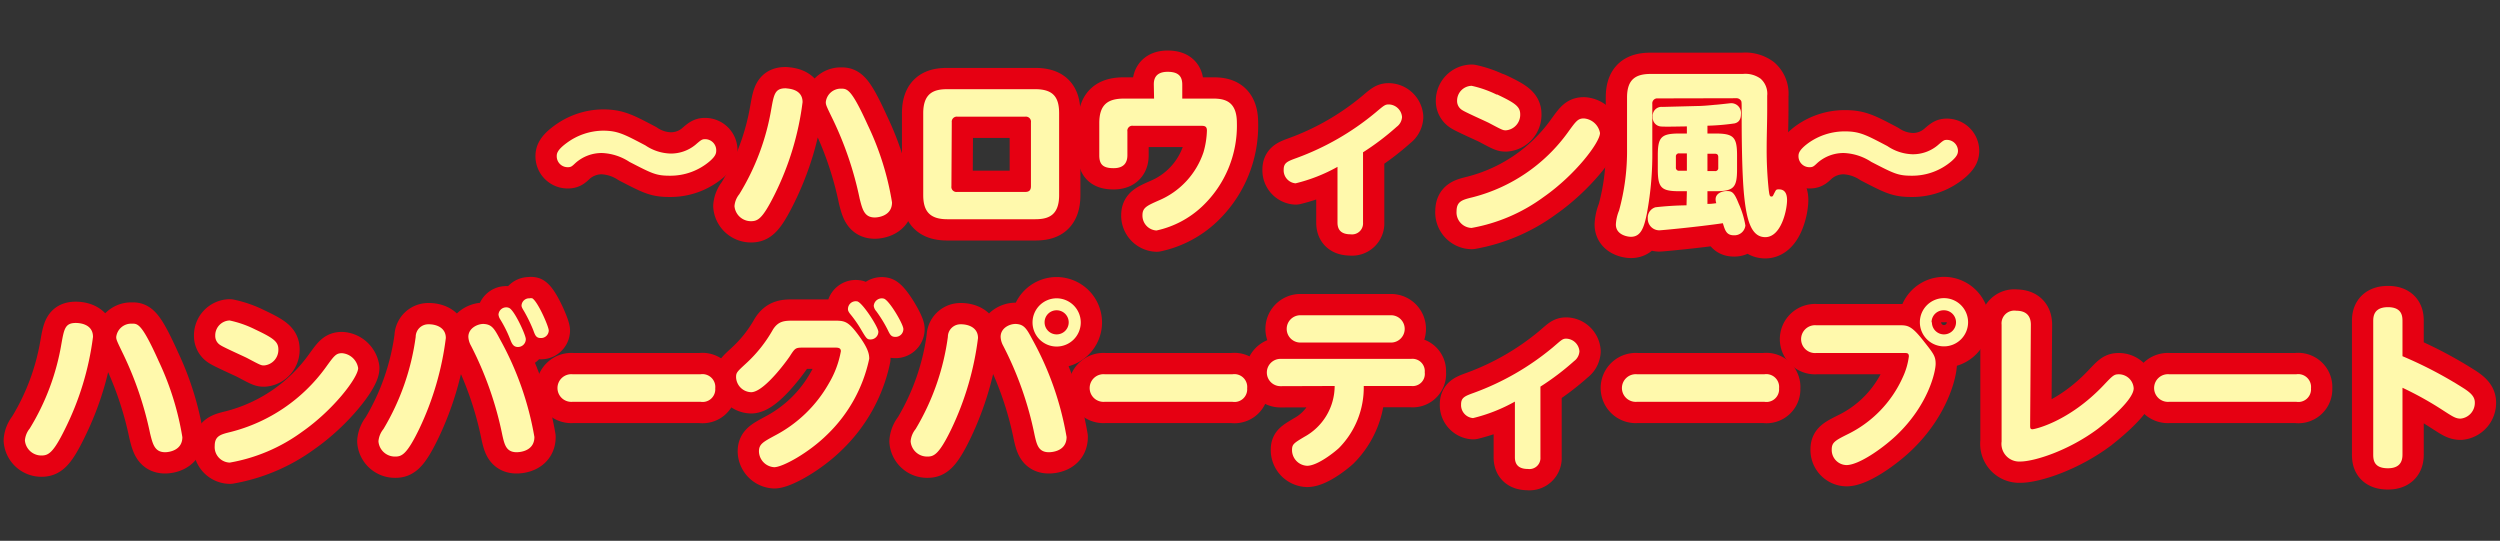 <svg xmlns="http://www.w3.org/2000/svg" viewBox="0 0 282 61"><rect x="0" y="0" width="282" height="61" fill="#333333" stroke="none"/><defs><style>.cls-1{fill:none;}.cls-2{fill:#e60012;stroke:#e60012;stroke-linecap:round;stroke-linejoin:round;stroke-width:4.8px;}.cls-3{fill:#fff9ac;}</style></defs><g id="レイヤー_2" data-name="レイヤー 2"><g id="レイヤー_1-2" data-name="レイヤー 1"><path class="cls-1" d="M0,0H282V61H0Z"/><path class="cls-2" d="M10.49,38A32.43,32.43,0,0,1,7.31,48.44C6,51.1,5.45,51.38,4.67,51.38a1.86,1.86,0,0,1-1.86-1.7,2.42,2.42,0,0,1,.54-1.34,26.72,26.72,0,0,0,3.58-9.57c.3-1.68.42-2.34,1.62-2.34C8.83,36.43,10.49,36.47,10.49,38Zm7.36,2.63a32.06,32.06,0,0,1,2.72,8.68c0,1.52-1.54,1.7-1.94,1.7-1.18,0-1.4-.9-1.7-2.12a38.76,38.76,0,0,0-3-8.88c-.74-1.53-.82-1.69-.82-2a1.7,1.7,0,0,1,1.76-1.5C15.55,36.49,16,36.53,17.85,40.62Z"/><path class="cls-2" d="M40.4,41.52c0,1.06-2.78,4.72-6.34,7.2a19.48,19.48,0,0,1-8.14,3.46,1.75,1.75,0,0,1-1.7-1.88c0-1.14.68-1.3,1.82-1.58a19,19,0,0,0,10.72-7.3c.94-1.3,1.14-1.58,1.82-1.58A2,2,0,0,1,40.4,41.52ZM28.76,37.15c2.12,1,2.64,1.4,2.64,2.27a1.76,1.76,0,0,1-1.6,1.8c-.34,0-.36,0-1.94-.84-.48-.24-2.6-1.18-3-1.45a1.19,1.19,0,0,1-.58-1.06,1.68,1.68,0,0,1,1.62-1.72A11.94,11.94,0,0,1,28.76,37.15Z"/><path class="cls-2" d="M50.29,38.13a33.36,33.36,0,0,1-3,10.25c-1.42,2.94-2,3.12-2.72,3.12a1.86,1.86,0,0,1-1.88-1.72,2.49,2.49,0,0,1,.56-1.38A27.34,27.34,0,0,0,46.89,38a1.42,1.42,0,0,1,1.46-1.42C49.11,36.57,50.29,36.89,50.29,38.13Zm6.12.16a34.8,34.8,0,0,1,3.87,11c0,1.72-1.89,1.72-2,1.72-1.17,0-1.37-.84-1.61-1.9A38.91,38.91,0,0,0,53.13,39a2.28,2.28,0,0,1-.3-1c0-1,1.06-1.46,1.68-1.46C55.49,36.57,55.77,37.09,56.41,38.29Zm2.9,0a.88.88,0,0,1-.9.85c-.54,0-.7-.45-.88-.91a14,14,0,0,0-1.1-2.2,1.26,1.26,0,0,1-.2-.54.87.87,0,0,1,.9-.82.71.71,0,0,1,.28.06C58,34.93,59.31,37.79,59.31,38.25Zm2.59-1a.87.87,0,0,1-.9.84c-.54,0-.64-.32-.86-.92a17,17,0,0,0-1-2.06c-.23-.38-.31-.52-.31-.7a.86.86,0,0,1,.9-.8.73.73,0,0,1,.31,0C60.66,34,61.9,36.83,61.9,37.29Z"/><path class="cls-2" d="M79,42.22a1.45,1.45,0,0,1,1.68,1.58A1.43,1.43,0,0,1,79,45.32H64.62a1.56,1.56,0,1,1,0-3.1Z"/><path class="cls-2" d="M90.59,39.21c-.84,0-.9.06-1.42.85,0,.06-2.88,4.18-4.44,4.18a1.75,1.75,0,0,1-1.7-1.7c0-.5.1-.6,1.1-1.52a15.44,15.44,0,0,0,3.06-3.85c.64-1,1.34-1,2.42-1H94c1.22,0,1.61,0,2.75,1.52s1.3,2.2,1.3,2.77A16.61,16.61,0,0,1,93.33,49c-2.12,2.1-5.06,3.7-6,3.7a1.83,1.83,0,0,1-1.72-1.78c0-.82.46-1.06,1.78-1.78a14.93,14.93,0,0,0,6.12-5.92,10.81,10.81,0,0,0,1.34-3.6c0-.41-.36-.41-.66-.41Zm8.49-1.78a.88.88,0,0,1-.88.86c-.4,0-.46-.08-1.12-1.2a13.69,13.69,0,0,0-1.2-1.7c-.23-.3-.23-.44-.23-.52A.88.88,0,0,1,96.72,34C97.34,34.21,99.08,36.91,99.08,37.43Zm2.82-.32A.88.88,0,0,1,101,38c-.48,0-.6-.24-.88-.82a14.74,14.74,0,0,0-1.28-2.08,1.1,1.1,0,0,1-.28-.6.91.91,0,0,1,1.12-.82C100.28,33.81,101.9,36.57,101.9,37.11Z"/><path class="cls-2" d="M110.32,38.13a33.36,33.36,0,0,1-3,10.25c-1.42,2.94-2,3.12-2.72,3.12a1.86,1.86,0,0,1-1.88-1.72,2.49,2.49,0,0,1,.56-1.38A27.34,27.34,0,0,0,106.92,38a1.42,1.42,0,0,1,1.46-1.42C109.14,36.57,110.32,36.89,110.32,38.13Zm6.13.16a34.65,34.65,0,0,1,3.86,11c0,1.72-1.88,1.72-2,1.72-1.16,0-1.36-.84-1.6-1.9A38.55,38.55,0,0,0,113.16,39a2.28,2.28,0,0,1-.29-1c0-1,1-1.46,1.68-1.46C115.53,36.57,115.81,37.09,116.45,38.29Zm5.46-1.92a2.72,2.72,0,1,1-2.72-2.72A2.73,2.73,0,0,1,121.91,36.37Zm-4.08,0A1.36,1.36,0,1,0,119.19,35,1.35,1.35,0,0,0,117.83,36.37Z"/><path class="cls-2" d="M139,42.22a1.45,1.45,0,0,1,1.68,1.58A1.43,1.43,0,0,1,139,45.32H124.65a1.56,1.56,0,1,1,0-3.1Z"/><path class="cls-2" d="M144.44,43.56a1.54,1.54,0,0,1,0-3.08h14.75A1.39,1.39,0,0,1,160.71,42a1.37,1.37,0,0,1-1.52,1.54h-5.36a9.69,9.69,0,0,1-2.8,7c-.38.36-2.37,2-3.59,2a1.78,1.78,0,0,1-1.7-1.76c0-.66.18-.78,1.38-1.5a6.56,6.56,0,0,0,3.43-5.74Zm12.47-8a1.54,1.54,0,0,1,0,3.08H146.68a1.54,1.54,0,0,1,0-3.08Z"/><path class="cls-2" d="M173.76,51.58a1.24,1.24,0,0,1-1.4,1.32c-1,0-1.48-.44-1.48-1.32V45.3a18.62,18.62,0,0,1-4.72,1.86,1.47,1.47,0,0,1-1.35-1.54c0-.78.42-.94,1.47-1.32a29.91,29.91,0,0,0,8.86-5.1c1-.85,1.1-1,1.54-1a1.54,1.54,0,0,1,1.48,1.43,1.47,1.47,0,0,1-.6,1.1,29.06,29.06,0,0,1-3.8,2.88Z"/><path class="cls-2" d="M199,42.22a1.45,1.45,0,0,1,1.68,1.58A1.43,1.43,0,0,1,199,45.32H184.69a1.56,1.56,0,1,1,0-3.1Z"/><path class="cls-2" d="M204.86,39.82a1.57,1.57,0,1,1,0-3.13h9.38c.92,0,1.36,0,2.76,1.8,1.1,1.39,1.34,1.69,1.34,2.55s-.8,4.64-4.46,8.1c-1.62,1.52-4.24,3.32-5.6,3.32a1.7,1.7,0,0,1-1.66-1.76c0-.78.36-1,1.76-1.7a13.12,13.12,0,0,0,6.26-6.46,7.89,7.89,0,0,0,.68-2.34c0-.38-.22-.38-.5-.38ZM222,36.35a2.72,2.72,0,1,1-2.72-2.72A2.72,2.72,0,0,1,222,36.35Zm-4.08,0A1.36,1.36,0,1,0,219.24,35,1.35,1.35,0,0,0,217.88,36.35Z"/><path class="cls-2" d="M229,47.94c0,.32,0,.48.26.48s4.1-.84,8-4.94c1.08-1.14,1.2-1.26,1.76-1.26a1.68,1.68,0,0,1,1.66,1.58c0,1.48-3.86,4.42-4,4.54-3.4,2.54-7.26,3.72-8.8,3.72a2,2,0,0,1-2.1-2.26V36.63a1.44,1.44,0,0,1,1.64-1.58c1.1,0,1.66.54,1.66,1.58Z"/><path class="cls-2" d="M259,42.22a1.45,1.45,0,0,1,1.68,1.58A1.43,1.43,0,0,1,259,45.32H244.72a1.56,1.56,0,1,1,0-3.1Z"/><path class="cls-2" d="M271,51.2c0,.46,0,1.62-1.64,1.62s-1.66-1-1.66-1.62V36.27c0-.48,0-1.62,1.66-1.62S271,35.77,271,36.27v3.91A46.59,46.59,0,0,1,278,43.86c.72.48,1.16.9,1.16,1.54a1.78,1.78,0,0,1-1.6,1.82c-.56,0-.88-.22-2-.94A37.43,37.43,0,0,0,271,43.74Z"/><path class="cls-2" d="M80.79,17c0,.36-.14.66-.7,1.16a6.82,6.82,0,0,1-4.53,1.66c-1.56,0-2-.24-4.56-1.56a6.09,6.09,0,0,0-3.1-1,4.44,4.44,0,0,0-3,1.14c-.4.38-.5.46-.86.46a1.23,1.23,0,0,1-1.24-1.22c0-.28,0-.7,1.16-1.54A7,7,0,0,1,68,14.74c1.68,0,2.4.4,4.8,1.66a5.31,5.31,0,0,0,2.82.92,4.35,4.35,0,0,0,2.84-1c.6-.52.73-.62,1.05-.62A1.25,1.25,0,0,1,80.79,17Z"/><path class="cls-2" d="M90.53,11.52A32.4,32.4,0,0,1,87.35,22c-1.34,2.67-1.86,2.95-2.64,2.95a1.86,1.86,0,0,1-1.86-1.7,2.42,2.42,0,0,1,.54-1.34A26.86,26.86,0,0,0,87,12.3c.3-1.68.42-2.34,1.62-2.34C88.87,10,90.53,10,90.53,11.52Zm7.37,2.62a32,32,0,0,1,2.72,8.69c0,1.52-1.54,1.7-1.94,1.7-1.18,0-1.4-.9-1.71-2.12a38.65,38.65,0,0,0-3-8.89c-.74-1.52-.82-1.68-.82-2A1.7,1.7,0,0,1,94.87,10C95.59,10,96.05,10.06,97.9,14.14Z"/><path class="cls-2" d="M119.47,22c0,2.33-1.24,2.73-2.72,2.73h-9.89c-2,0-2.72-.92-2.72-2.73V12.78c0-2.32,1.24-2.72,2.72-2.72h9.89c2,0,2.72.84,2.72,2.72Zm-12.15-1a.57.57,0,0,0,.64.65h7.69c.44,0,.64-.2.64-.65V13.8a.57.57,0,0,0-.64-.64H108a.57.57,0,0,0-.64.64Z"/><path class="cls-2" d="M130.15,9.56c0-.38,0-1.46,1.56-1.46,1.33,0,1.65.62,1.65,1.46v1.56h3.46c1.28,0,2.7.26,2.7,2.74a12.52,12.52,0,0,1-3.9,9.41A10.84,10.84,0,0,1,130.45,26a1.68,1.68,0,0,1-1.58-1.72c0-.84.46-1.06,1.82-1.66a9,9,0,0,0,5.07-5.47,9.65,9.65,0,0,0,.38-2.42c0-.54-.32-.54-.74-.54h-7.59a.56.56,0,0,0-.64.64v2.68c0,.8-.36,1.46-1.56,1.46S124,18.54,124,17.52V13.88c0-2.18,1.06-2.76,2.82-2.76h3.36Z"/><path class="cls-2" d="M153.75,25.11a1.24,1.24,0,0,1-1.4,1.32c-1,0-1.48-.44-1.48-1.32V18.82a18.66,18.66,0,0,1-4.73,1.86,1.47,1.47,0,0,1-1.34-1.54c0-.78.42-.94,1.46-1.32a30,30,0,0,0,8.87-5.1c1-.84,1.1-.94,1.54-.94a1.54,1.54,0,0,1,1.48,1.42,1.47,1.47,0,0,1-.6,1.1,29.06,29.06,0,0,1-3.8,2.88Z"/><path class="cls-2" d="M180.48,15c0,1.06-2.78,4.72-6.34,7.21A19.5,19.5,0,0,1,166,25.71a1.75,1.75,0,0,1-1.7-1.88c0-1.14.68-1.3,1.82-1.58a19.07,19.07,0,0,0,10.73-7.31c.94-1.3,1.14-1.58,1.82-1.58A2,2,0,0,1,180.48,15Zm-11.64-4.36c2.12,1,2.64,1.4,2.64,2.26a1.76,1.76,0,0,1-1.6,1.8c-.34,0-.36,0-1.94-.84-.48-.24-2.61-1.18-3-1.44a1.19,1.19,0,0,1-.58-1.06A1.68,1.68,0,0,1,166,9.68,12.2,12.2,0,0,1,168.84,10.68Z"/><path class="cls-2" d="M187,11.1a.56.56,0,0,0-.62.62v5.12a36.85,36.85,0,0,1-.59,7.13c-.33,1.72-.7,2.74-1.82,2.74-.44,0-1.7-.24-1.7-1.38a4.73,4.73,0,0,1,.36-1.58,25.23,25.23,0,0,0,.9-7V11c0-2.08,1-2.66,2.68-2.66h10.39a2.92,2.92,0,0,1,2,.54,2.26,2.26,0,0,1,.74,1.92c0,.24,0,1.36,0,1.58,0,1.38-.06,2.94-.06,4.34a42.54,42.54,0,0,0,.24,4.76c.06.41.08.69.28.69s.18-.08.36-.42.18-.39.5-.39.92.09.92,1.21-.66,4.18-2.46,4.18c-1.58,0-2.1-1.92-2.38-4.66s-.28-7.73-.28-9.27c0-1.2,0-1.32-.06-1.44a.61.61,0,0,0-.58-.3Zm3.28,10.47h-.82c-2.06,0-2.46-.36-2.46-2.49V17.54c0-2.08.38-2.48,2.46-2.48h.82v-.8c-.62,0-2.56.06-3,0a1,1,0,0,1-.85-1.08,1,1,0,0,1,1.11-1.12l3.86-.1c.5,0,1.3-.06,2.06-.14.22,0,1.7-.18,1.82-.18a1.1,1.1,0,0,1,1.1,1.22c0,.86-.5,1-.72,1.06a25.42,25.42,0,0,1-3.06.26v.88h.88c2.08,0,2.46.4,2.46,2.48v1.54c0,2.08-.36,2.49-2.46,2.49h-.88V23c.22,0,.42,0,1-.08a1.33,1.33,0,0,1-.08-.44c0-.64.68-.93,1.28-.93s.84.2,1.32,1.41a10,10,0,0,1,.76,2.48,1.24,1.24,0,0,1-1.3,1.1c-.84,0-1-.56-1.24-1.36-2.88.42-6.94.8-7.18.8a1.3,1.3,0,0,1-1.29-1.36,1.21,1.21,0,0,1,.87-1.24,35,35,0,0,1,3.5-.22Zm0-4.27h-.86a.34.34,0,0,0-.38.38v1.2a.34.34,0,0,0,.38.38h.86Zm2.32,2h.84a.34.34,0,0,0,.38-.38v-1.2c0-.28-.14-.38-.38-.38h-.84Z"/><path class="cls-2" d="M220.86,17c0,.36-.14.66-.7,1.16a6.81,6.81,0,0,1-4.52,1.66c-1.56,0-2-.24-4.56-1.56a6.09,6.09,0,0,0-3.1-1,4.44,4.44,0,0,0-3,1.14c-.4.38-.5.46-.87.46a1.23,1.23,0,0,1-1.24-1.22c0-.28,0-.7,1.16-1.54a7.06,7.06,0,0,1,4.07-1.28c1.68,0,2.4.4,4.8,1.66a5.31,5.31,0,0,0,2.82.92,4.35,4.35,0,0,0,2.84-1c.6-.52.72-.62,1-.62A1.25,1.25,0,0,1,220.86,17Z"/><path class="cls-3" d="M10.49,38A32.43,32.43,0,0,1,7.31,48.44C6,51.1,5.45,51.38,4.67,51.38a1.86,1.86,0,0,1-1.86-1.7,2.42,2.42,0,0,1,.54-1.34,26.72,26.72,0,0,0,3.58-9.57c.3-1.68.42-2.34,1.62-2.34C8.83,36.43,10.49,36.47,10.49,38Zm7.36,2.63a32.06,32.06,0,0,1,2.72,8.68c0,1.52-1.54,1.7-1.94,1.7-1.18,0-1.4-.9-1.7-2.12a38.76,38.76,0,0,0-3-8.88c-.74-1.53-.82-1.69-.82-2a1.7,1.7,0,0,1,1.76-1.5C15.55,36.49,16,36.53,17.85,40.62Z"/><path class="cls-3" d="M40.4,41.52c0,1.06-2.78,4.72-6.34,7.2a19.48,19.48,0,0,1-8.14,3.46,1.75,1.75,0,0,1-1.7-1.88c0-1.14.68-1.3,1.82-1.58a19,19,0,0,0,10.72-7.3c.94-1.3,1.14-1.58,1.82-1.58A2,2,0,0,1,40.4,41.52ZM28.76,37.15c2.12,1,2.64,1.4,2.64,2.27a1.76,1.76,0,0,1-1.6,1.8c-.34,0-.36,0-1.94-.84-.48-.24-2.6-1.18-3-1.45a1.19,1.19,0,0,1-.58-1.06,1.68,1.68,0,0,1,1.62-1.72A11.94,11.94,0,0,1,28.76,37.15Z"/><path class="cls-3" d="M50.29,38.13a33.36,33.36,0,0,1-3,10.25c-1.42,2.94-2,3.12-2.72,3.12a1.86,1.86,0,0,1-1.88-1.72,2.49,2.49,0,0,1,.56-1.38A27.34,27.34,0,0,0,46.89,38a1.42,1.42,0,0,1,1.46-1.42C49.11,36.57,50.29,36.89,50.29,38.13Zm6.12.16a34.8,34.8,0,0,1,3.87,11c0,1.72-1.89,1.72-2,1.72-1.17,0-1.37-.84-1.61-1.9A38.91,38.91,0,0,0,53.13,39a2.28,2.28,0,0,1-.3-1c0-1,1.06-1.46,1.68-1.46C55.49,36.57,55.77,37.09,56.41,38.29Zm2.9,0a.88.88,0,0,1-.9.85c-.54,0-.7-.45-.88-.91a14,14,0,0,0-1.1-2.2,1.26,1.26,0,0,1-.2-.54.87.87,0,0,1,.9-.82.71.71,0,0,1,.28.06C58,34.93,59.31,37.79,59.31,38.25Zm2.59-1a.87.87,0,0,1-.9.84c-.54,0-.64-.32-.86-.92a17,17,0,0,0-1-2.06c-.23-.38-.31-.52-.31-.7a.86.86,0,0,1,.9-.8.73.73,0,0,1,.31,0C60.66,34,61.9,36.83,61.9,37.29Z"/><path class="cls-3" d="M79,42.22a1.45,1.45,0,0,1,1.68,1.58A1.43,1.43,0,0,1,79,45.32H64.62a1.56,1.56,0,1,1,0-3.1Z"/><path class="cls-3" d="M90.59,39.21c-.84,0-.9.06-1.42.85,0,.06-2.88,4.18-4.44,4.18a1.75,1.75,0,0,1-1.7-1.7c0-.5.1-.6,1.1-1.52a15.44,15.44,0,0,0,3.06-3.85c.64-1,1.34-1,2.42-1H94c1.22,0,1.61,0,2.75,1.52s1.3,2.2,1.3,2.77A16.61,16.61,0,0,1,93.33,49c-2.12,2.1-5.06,3.7-6,3.7a1.83,1.83,0,0,1-1.72-1.78c0-.82.46-1.06,1.78-1.78a14.93,14.93,0,0,0,6.12-5.92,10.81,10.81,0,0,0,1.34-3.6c0-.41-.36-.41-.66-.41Zm8.49-1.78a.88.88,0,0,1-.88.86c-.4,0-.46-.08-1.12-1.2a13.69,13.69,0,0,0-1.2-1.7c-.23-.3-.23-.44-.23-.52A.88.88,0,0,1,96.72,34C97.34,34.21,99.08,36.91,99.08,37.43Zm2.82-.32A.88.88,0,0,1,101,38c-.48,0-.6-.24-.88-.82a14.74,14.74,0,0,0-1.28-2.08,1.1,1.1,0,0,1-.28-.6.91.91,0,0,1,1.12-.82C100.28,33.81,101.9,36.57,101.9,37.11Z"/><path class="cls-3" d="M110.32,38.13a33.36,33.36,0,0,1-3,10.25c-1.42,2.94-2,3.12-2.72,3.12a1.86,1.86,0,0,1-1.88-1.72,2.49,2.49,0,0,1,.56-1.38A27.34,27.34,0,0,0,106.92,38a1.42,1.42,0,0,1,1.46-1.42C109.14,36.57,110.32,36.89,110.32,38.13Zm6.13.16a34.65,34.65,0,0,1,3.86,11c0,1.72-1.88,1.72-2,1.72-1.16,0-1.36-.84-1.6-1.9A38.55,38.55,0,0,0,113.16,39a2.28,2.28,0,0,1-.29-1c0-1,1-1.46,1.68-1.46C115.53,36.57,115.81,37.09,116.45,38.29Zm5.46-1.92a2.72,2.72,0,1,1-2.72-2.72A2.73,2.73,0,0,1,121.91,36.37Zm-4.08,0A1.36,1.36,0,1,0,119.19,35,1.35,1.35,0,0,0,117.83,36.37Z"/><path class="cls-3" d="M139,42.22a1.45,1.45,0,0,1,1.68,1.58A1.43,1.43,0,0,1,139,45.32H124.65a1.56,1.56,0,1,1,0-3.1Z"/><path class="cls-3" d="M144.44,43.56a1.54,1.54,0,0,1,0-3.08h14.75A1.39,1.39,0,0,1,160.71,42a1.37,1.37,0,0,1-1.52,1.54h-5.36a9.69,9.69,0,0,1-2.8,7c-.38.36-2.37,2-3.59,2a1.78,1.78,0,0,1-1.7-1.76c0-.66.18-.78,1.38-1.5a6.56,6.56,0,0,0,3.43-5.74Zm12.47-8a1.54,1.54,0,0,1,0,3.08H146.68a1.54,1.54,0,0,1,0-3.08Z"/><path class="cls-3" d="M173.76,51.58a1.24,1.24,0,0,1-1.4,1.32c-1,0-1.48-.44-1.48-1.32V45.3a18.62,18.62,0,0,1-4.72,1.86,1.47,1.47,0,0,1-1.35-1.54c0-.78.42-.94,1.47-1.32a29.91,29.91,0,0,0,8.86-5.1c1-.85,1.1-1,1.54-1a1.54,1.54,0,0,1,1.48,1.43,1.47,1.47,0,0,1-.6,1.1,29.06,29.06,0,0,1-3.8,2.88Z"/><path class="cls-3" d="M199,42.22a1.45,1.45,0,0,1,1.68,1.58A1.43,1.43,0,0,1,199,45.32H184.69a1.56,1.56,0,1,1,0-3.1Z"/><path class="cls-3" d="M204.86,39.82a1.57,1.57,0,1,1,0-3.13h9.38c.92,0,1.36,0,2.76,1.8,1.1,1.39,1.34,1.69,1.34,2.55s-.8,4.64-4.46,8.1c-1.62,1.52-4.24,3.32-5.6,3.32a1.7,1.7,0,0,1-1.66-1.76c0-.78.36-1,1.76-1.7a13.12,13.12,0,0,0,6.26-6.46,7.89,7.89,0,0,0,.68-2.34c0-.38-.22-.38-.5-.38ZM222,36.35a2.72,2.72,0,1,1-2.72-2.72A2.72,2.72,0,0,1,222,36.35Zm-4.08,0A1.36,1.36,0,1,0,219.24,35,1.35,1.35,0,0,0,217.88,36.35Z"/><path class="cls-3" d="M229,47.94c0,.32,0,.48.26.48s4.1-.84,8-4.94c1.08-1.14,1.2-1.26,1.76-1.26a1.68,1.68,0,0,1,1.66,1.58c0,1.48-3.86,4.42-4,4.54-3.4,2.54-7.26,3.72-8.8,3.72a2,2,0,0,1-2.1-2.26V36.63a1.44,1.44,0,0,1,1.64-1.58c1.1,0,1.66.54,1.66,1.58Z"/><path class="cls-3" d="M259,42.22a1.45,1.45,0,0,1,1.68,1.58A1.43,1.43,0,0,1,259,45.32H244.72a1.56,1.56,0,1,1,0-3.1Z"/><path class="cls-3" d="M271,51.2c0,.46,0,1.62-1.64,1.62s-1.66-1-1.66-1.62V36.27c0-.48,0-1.62,1.66-1.62S271,35.77,271,36.27v3.91A46.59,46.59,0,0,1,278,43.86c.72.48,1.16.9,1.16,1.54a1.78,1.78,0,0,1-1.6,1.82c-.56,0-.88-.22-2-.94A37.43,37.43,0,0,0,271,43.74Z"/><path class="cls-3" d="M80.79,17c0,.36-.14.66-.7,1.16a6.82,6.82,0,0,1-4.53,1.66c-1.56,0-2-.24-4.56-1.56a6.09,6.09,0,0,0-3.1-1,4.44,4.44,0,0,0-3,1.14c-.4.38-.5.46-.86.46a1.23,1.23,0,0,1-1.24-1.22c0-.28,0-.7,1.16-1.54A7,7,0,0,1,68,14.74c1.68,0,2.4.4,4.8,1.66a5.31,5.31,0,0,0,2.82.92,4.35,4.35,0,0,0,2.84-1c.6-.52.73-.62,1.05-.62A1.25,1.25,0,0,1,80.79,17Z"/><path class="cls-3" d="M90.53,11.52A32.4,32.4,0,0,1,87.35,22c-1.34,2.67-1.86,2.95-2.64,2.95a1.86,1.86,0,0,1-1.86-1.7,2.42,2.42,0,0,1,.54-1.34A26.86,26.86,0,0,0,87,12.3c.3-1.68.42-2.34,1.62-2.34C88.87,10,90.53,10,90.53,11.52Zm7.37,2.62a32,32,0,0,1,2.72,8.69c0,1.52-1.54,1.7-1.94,1.7-1.18,0-1.4-.9-1.71-2.12a38.65,38.65,0,0,0-3-8.89c-.74-1.52-.82-1.68-.82-2A1.7,1.7,0,0,1,94.87,10C95.59,10,96.05,10.06,97.9,14.14Z"/><path class="cls-3" d="M119.47,22c0,2.33-1.24,2.73-2.72,2.73h-9.89c-2,0-2.72-.92-2.72-2.73V12.78c0-2.32,1.24-2.72,2.72-2.72h9.89c2,0,2.72.84,2.72,2.72Zm-12.15-1a.57.57,0,0,0,.64.65h7.69c.44,0,.64-.2.64-.65V13.8a.57.57,0,0,0-.64-.64H108a.57.57,0,0,0-.64.64Z"/><path class="cls-3" d="M130.15,9.56c0-.38,0-1.46,1.56-1.46,1.33,0,1.65.62,1.65,1.46v1.56h3.46c1.28,0,2.7.26,2.7,2.74a12.52,12.52,0,0,1-3.9,9.41A10.84,10.84,0,0,1,130.45,26a1.68,1.68,0,0,1-1.58-1.72c0-.84.46-1.06,1.82-1.66a9,9,0,0,0,5.07-5.47,9.65,9.65,0,0,0,.38-2.42c0-.54-.32-.54-.74-.54h-7.59a.56.56,0,0,0-.64.64v2.68c0,.8-.36,1.46-1.56,1.46S124,18.54,124,17.52V13.88c0-2.18,1.06-2.76,2.82-2.76h3.36Z"/><path class="cls-3" d="M153.75,25.11a1.24,1.24,0,0,1-1.4,1.32c-1,0-1.48-.44-1.48-1.32V18.82a18.66,18.66,0,0,1-4.73,1.86,1.47,1.47,0,0,1-1.34-1.54c0-.78.42-.94,1.46-1.32a30,30,0,0,0,8.87-5.1c1-.84,1.1-.94,1.54-.94a1.54,1.54,0,0,1,1.48,1.42,1.47,1.47,0,0,1-.6,1.1,29.06,29.06,0,0,1-3.8,2.88Z"/><path class="cls-3" d="M180.48,15c0,1.06-2.78,4.72-6.34,7.21A19.5,19.5,0,0,1,166,25.71a1.75,1.75,0,0,1-1.7-1.88c0-1.14.68-1.3,1.82-1.58a19.07,19.07,0,0,0,10.73-7.31c.94-1.3,1.14-1.58,1.82-1.58A2,2,0,0,1,180.48,15Zm-11.64-4.36c2.12,1,2.64,1.4,2.64,2.26a1.76,1.76,0,0,1-1.6,1.8c-.34,0-.36,0-1.94-.84-.48-.24-2.61-1.18-3-1.44a1.19,1.19,0,0,1-.58-1.06A1.68,1.68,0,0,1,166,9.68,12.2,12.2,0,0,1,168.84,10.68Z"/><path class="cls-3" d="M187,11.1a.56.56,0,0,0-.62.62v5.12a36.85,36.85,0,0,1-.59,7.13c-.33,1.72-.7,2.74-1.82,2.74-.44,0-1.7-.24-1.7-1.38a4.73,4.73,0,0,1,.36-1.58,25.23,25.23,0,0,0,.9-7V11c0-2.08,1-2.66,2.68-2.66h10.39a2.92,2.92,0,0,1,2,.54,2.26,2.26,0,0,1,.74,1.92c0,.24,0,1.36,0,1.58,0,1.38-.06,2.94-.06,4.34a42.54,42.54,0,0,0,.24,4.76c.06.41.08.69.28.69s.18-.08.36-.42.18-.39.5-.39.92.09.92,1.21-.66,4.18-2.46,4.18c-1.58,0-2.1-1.92-2.38-4.66s-.28-7.73-.28-9.27c0-1.2,0-1.32-.06-1.44a.61.61,0,0,0-.58-.3Zm3.28,10.47h-.82c-2.06,0-2.46-.36-2.46-2.49V17.54c0-2.08.38-2.48,2.46-2.48h.82v-.8c-.62,0-2.56.06-3,0a1,1,0,0,1-.85-1.08,1,1,0,0,1,1.11-1.12l3.86-.1c.5,0,1.3-.06,2.06-.14.22,0,1.7-.18,1.82-.18a1.1,1.1,0,0,1,1.1,1.22c0,.86-.5,1-.72,1.06a25.42,25.42,0,0,1-3.06.26v.88h.88c2.08,0,2.46.4,2.46,2.48v1.54c0,2.08-.36,2.49-2.46,2.49h-.88V23c.22,0,.42,0,1-.08a1.33,1.33,0,0,1-.08-.44c0-.64.68-.93,1.28-.93s.84.2,1.32,1.41a10,10,0,0,1,.76,2.48,1.24,1.24,0,0,1-1.3,1.1c-.84,0-1-.56-1.24-1.36-2.88.42-6.94.8-7.18.8a1.3,1.3,0,0,1-1.29-1.36,1.21,1.21,0,0,1,.87-1.24,35,35,0,0,1,3.5-.22Zm0-4.27h-.86a.34.34,0,0,0-.38.38v1.2a.34.34,0,0,0,.38.38h.86Zm2.32,2h.84a.34.34,0,0,0,.38-.38v-1.2c0-.28-.14-.38-.38-.38h-.84Z"/><path class="cls-3" d="M220.86,17c0,.36-.14.66-.7,1.16a6.81,6.81,0,0,1-4.52,1.66c-1.56,0-2-.24-4.56-1.56a6.09,6.09,0,0,0-3.1-1,4.44,4.44,0,0,0-3,1.14c-.4.38-.5.46-.87.46a1.23,1.23,0,0,1-1.24-1.22c0-.28,0-.7,1.16-1.54a7.06,7.06,0,0,1,4.07-1.28c1.68,0,2.4.4,4.8,1.66a5.31,5.31,0,0,0,2.82.92,4.35,4.35,0,0,0,2.84-1c.6-.52.72-.62,1-.62A1.25,1.25,0,0,1,220.86,17Z"/></g></g></svg>